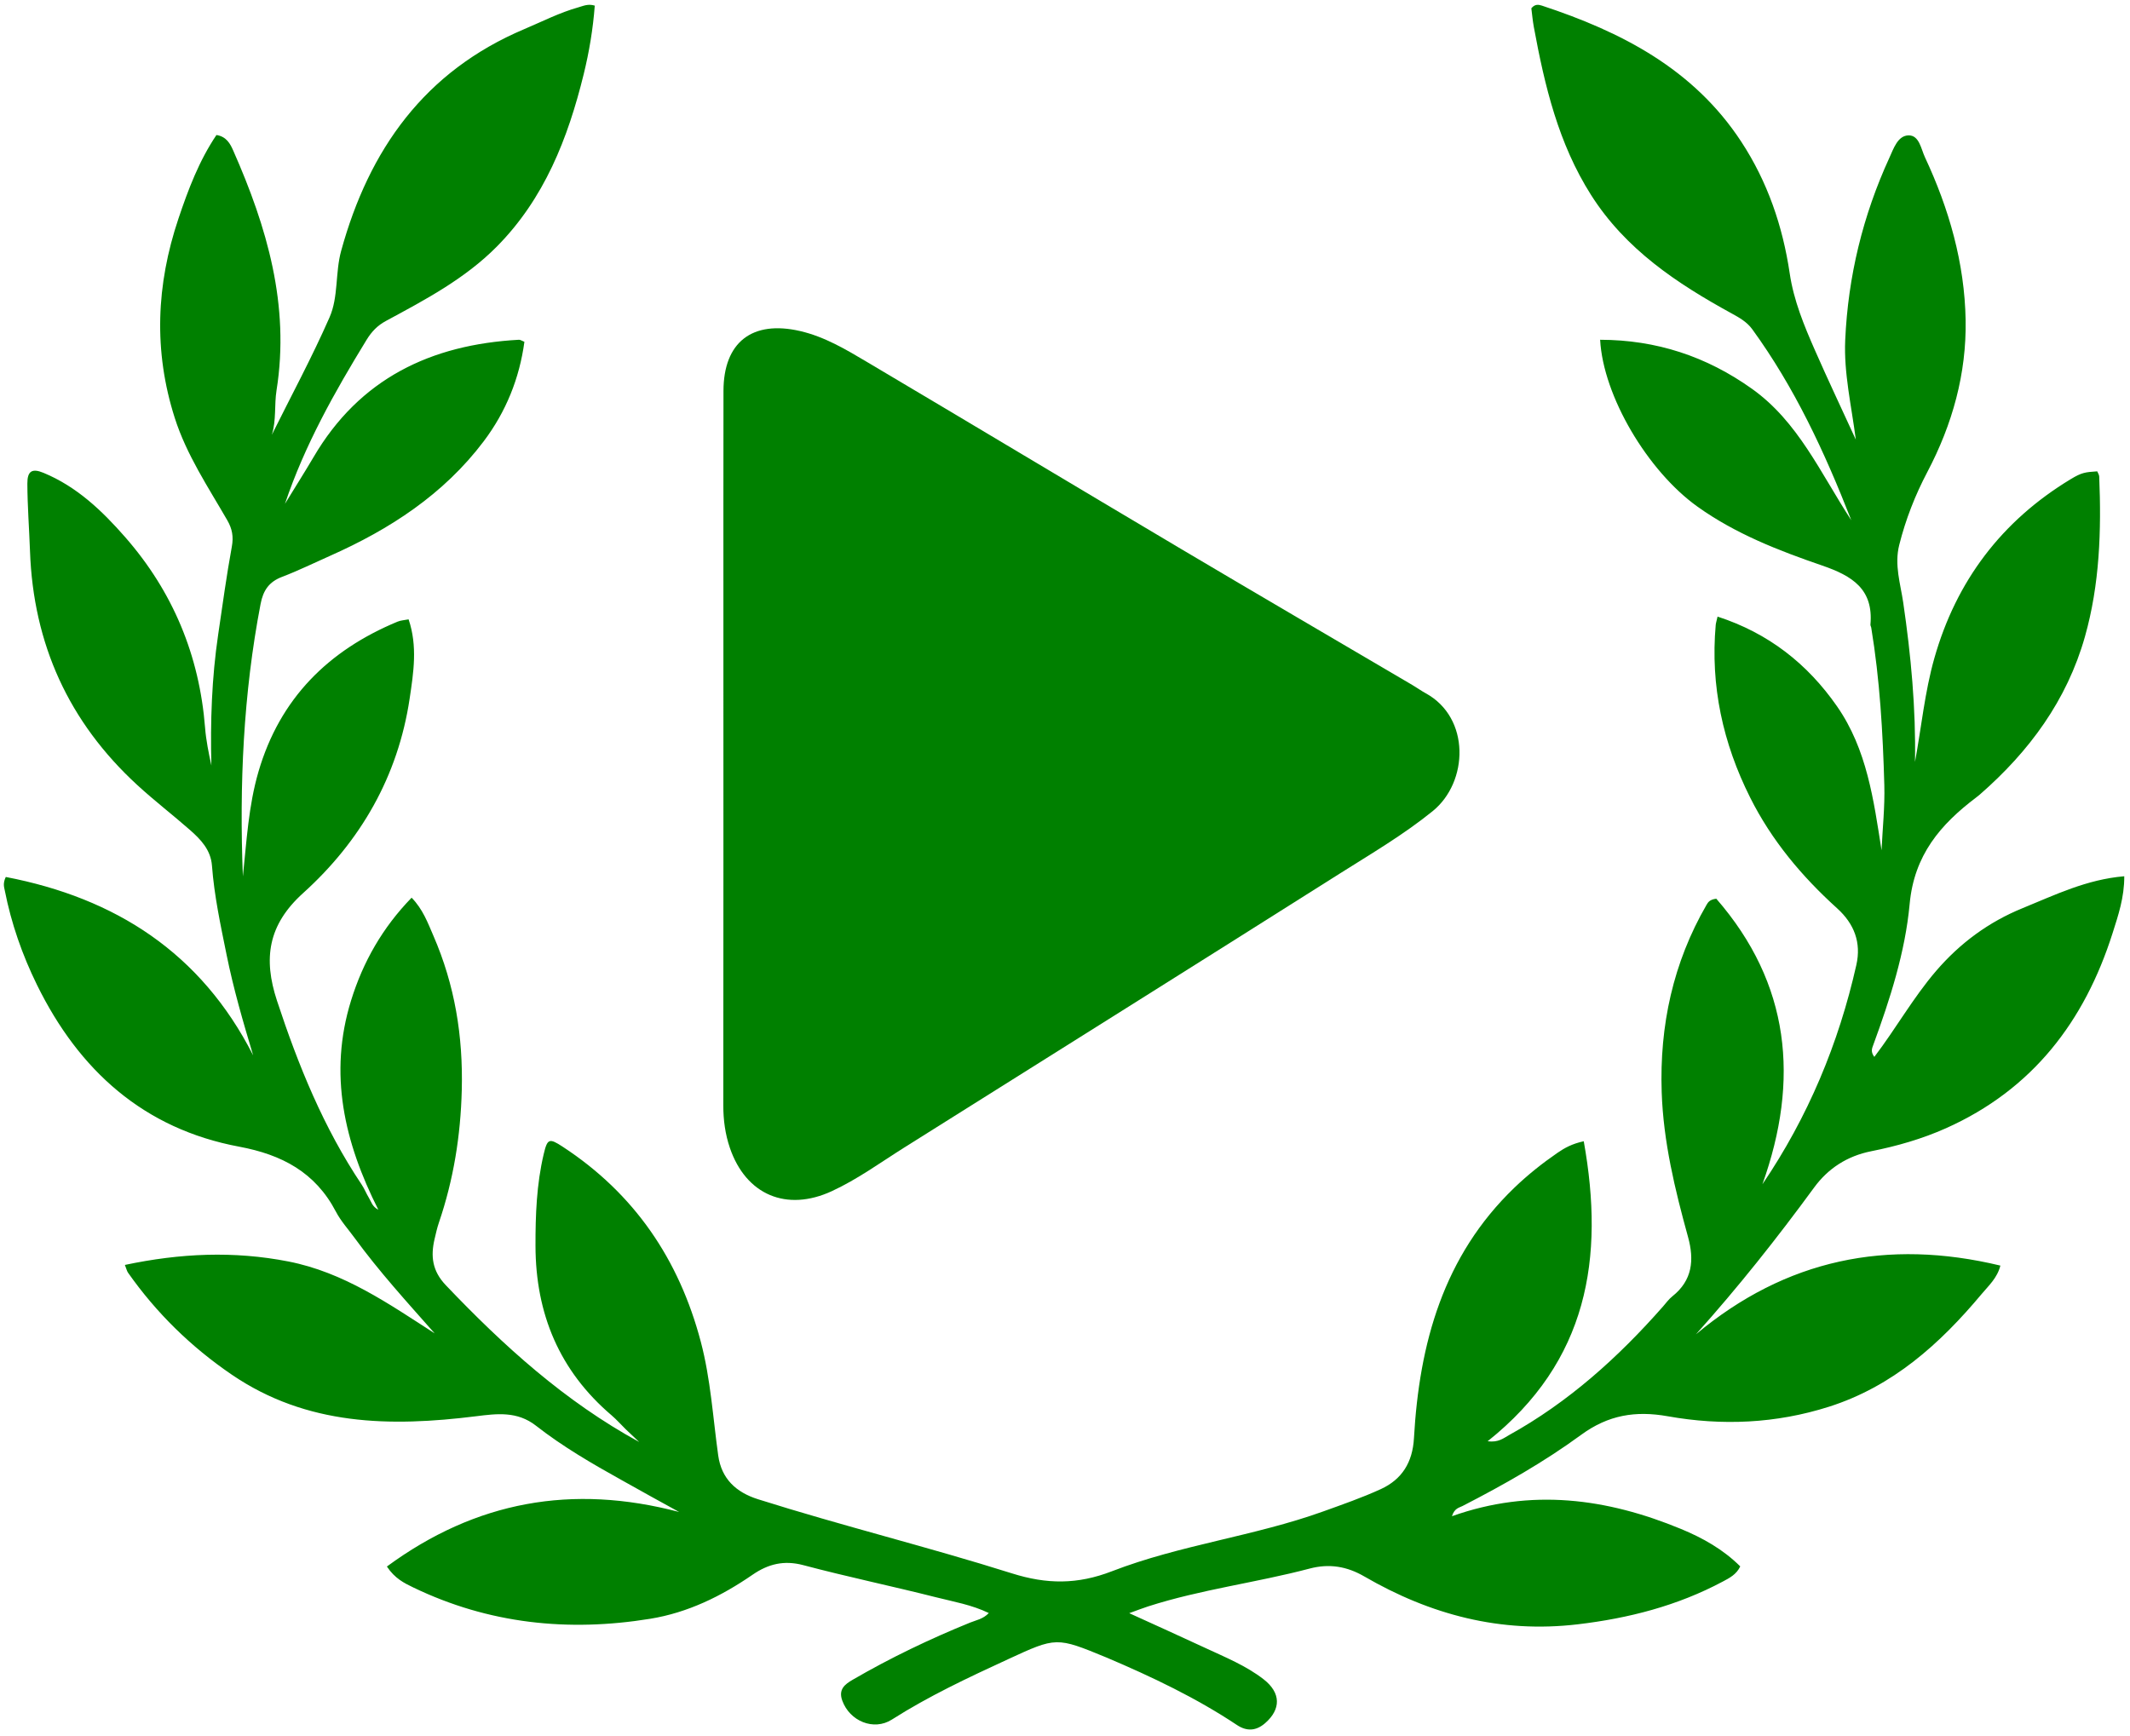 <svg xmlns="http://www.w3.org/2000/svg" version="1.1" xmlns:xlink="http://www.w3.org/1999/xlink" width="691.356" height="563.664"><svg xmlns="http://www.w3.org/2000/svg" viewBox="0 0 691.356 563.664"><path fill="green" d="M359.08 538.088c-16.205-6.68-16.196-6.661-31.945.607-12.858 5.935-25.67 11.928-37.656 19.567-5.897 3.76-13.687.504-16.096-6.166-1.303-3.606.779-5.254 3.366-6.756 12.266-7.122 25.02-13.244 38.158-18.576 1.966-.798 4.174-1.122 6.04-3.09-5.548-2.69-11.421-3.673-17.088-5.11-14.334-3.632-28.828-6.645-43.117-10.44-6.275-1.665-11.398-.384-16.457 3.101-10.12 6.973-21.036 12.324-33.234 14.309-26.615 4.329-52.403 1.65-76.91-10.167-2.938-1.417-5.981-2.905-8.562-6.797 28.903-21.252 60.2-26.847 94.862-17.704-3.007-1.656-6.018-3.304-9.02-4.968-3.205-1.778-6.4-3.575-9.602-5.358-9.616-5.351-19.156-10.884-27.821-17.665-6.136-4.802-12.724-3.935-19.501-3.088-27.787 3.47-54.898 3.107-79.276-13.512-13.225-9.016-24.465-20.02-33.67-33.104-.358-.51-.488-1.18-1.017-2.51 17.878-3.788 35.327-4.6 53.085-1.12 17.974 3.524 32.5 13.692 47.465 23.336-8.983-10.16-18.043-20.096-25.981-30.976-2.062-2.827-4.475-5.475-6.08-8.545-6.677-12.775-17.524-18.497-31.378-21.086-31-5.793-52.01-24.769-65.641-52.531-4.784-9.742-8.35-19.96-10.454-30.648-.224-1.14-.668-2.254.324-4.385 35.59 6.847 63.334 24.585 80.292 57.914-3.283-10.921-6.393-21.65-8.613-32.607-1.944-9.594-4.02-19.177-4.754-28.97-.383-5.118-3.612-8.493-7.138-11.59-5.631-4.946-11.594-9.524-17.107-14.594-22.202-20.418-33.742-45.72-34.82-75.933-.26-7.312-.83-14.616-.856-21.948-.015-4.084 1.555-4.995 5.225-3.479 10.794 4.459 18.974 12.261 26.472 20.821 15.534 17.733 24.137 38.431 25.989 61.96.323 4.107 1.166 8.174 2.044 12.246-.366-14.246.118-28.422 2.203-42.51 1.41-9.533 2.7-19.09 4.437-28.563.59-3.224.12-5.77-1.456-8.512-6.218-10.808-13.216-21.197-17.068-33.255-6.947-21.74-6.011-43.276 1.196-64.72 3.178-9.456 6.687-18.762 12.33-27.135 3.253.496 4.487 2.87 5.434 5.015 10.963 24.815 18.46 50.268 14.069 77.892-.751 4.721-.028 9.651-1.525 14.427 6.308-12.693 13.056-25.194 18.743-38.16 2.912-6.64 1.803-14.446 3.757-21.556 9.046-32.925 27.105-58.326 59.449-72 5.824-2.462 11.464-5.363 17.591-7.082 1.584-.445 3.093-1.214 5.278-.543-.558 7.557-1.809 15.022-3.61 22.344-5.11 20.774-12.767 40.338-28.206 55.915-10.358 10.45-23.221 17.232-35.974 24.12-2.772 1.497-4.641 3.466-6.267 6.12-10.364 16.92-20.078 34.162-26.502 53.252 1.54-2.493 3.088-4.982 4.619-7.482 1.565-2.555 3.15-5.098 4.663-7.683 14.92-25.483 38.081-36.549 66.669-38.104.45-.024.92.332 1.772.664-1.614 11.9-5.998 22.734-13.202 32.288-12.99 17.226-30.471 28.583-49.928 37.214-5.177 2.296-10.272 4.807-15.556 6.819-4.227 1.609-6.105 4.407-6.941 8.757-5.624 29.25-6.92 58.77-5.752 88.482 1.21-11.396 1.815-22.884 5.051-33.975 6.938-23.78 22.66-39.404 45.163-48.738 1.03-.428 2.222-.47 3.577-.739 2.944 8.692 1.606 17.239.338 25.72-3.775 25.26-15.94 46.32-34.57 63.14-11.458 10.345-12.976 21.3-8.487 34.946 6.899 20.971 15.13 41.257 27.48 59.69.921 1.375 1.517 2.963 2.39 4.375.73 1.182.994 2.73 3.03 3.803-11.09-21.964-16.215-44.157-8.865-67.91 3.898-12.598 10.238-23.694 19.66-33.405 3.655 3.736 5.25 8.159 7.076 12.365 6.929 15.961 9.649 32.512 9.206 50.062-.376 14.885-2.667 29.086-7.418 43.047-.588 1.729-.986 3.527-1.404 5.309-1.316 5.617-.777 10.387 3.653 15.037 18.691 19.621 38.594 37.692 62.755 50.886-1.443-1.36-2.901-2.704-4.324-4.085-1.554-1.508-2.981-3.159-4.624-4.56-16.954-14.447-24.665-32.977-24.71-55.05-.02-10.01.349-19.952 2.656-29.728 1.203-5.096 1.787-5.304 6.198-2.417 23.248 15.218 37.75 36.579 44.805 63.319 3.199 12.124 3.93 24.567 5.646 36.889 1.058 7.596 5.797 11.97 12.927 14.224 27.291 8.628 55.115 15.453 82.391 24.057 11.365 3.586 21.284 3.65 32.49-.685 22.198-8.587 46.177-11.349 68.603-19.43 6.262-2.257 12.576-4.451 18.619-7.215 6.9-3.156 10.35-8.678 10.793-16.545 1.729-30.724 9.515-59.13 32.604-81.332 4.332-4.165 9.028-7.899 13.974-11.309 2.314-1.595 4.756-2.948 8.536-3.766 6.806 37.963 1.399 71.443-31.205 97.4 3.536.46 5.186-1.024 6.9-1.973 19.348-10.707 35.497-25.259 50.012-41.762.99-1.125 1.88-2.389 3.04-3.309 6.538-5.188 7.165-11.81 5.095-19.304-4.254-15.407-8.01-30.938-8.545-47.005-.72-21.574 3.676-41.989 14.566-60.81.485-.838 1.052-1.73 3.16-1.975 23.968 27.56 27.092 58.792 14.968 92.7 14.8-21.836 24.741-45.647 30.493-71.212 1.63-7.248-.673-13.335-6.25-18.38-11.452-10.357-21.248-22.03-28.225-35.956-8.857-17.678-12.925-36.257-11.177-56.02.056-.637.27-1.26.598-2.723 16.527 5.362 29.187 15.331 38.79 29.147 9.704 13.96 11.88 30.375 14.436 46.736.33-7.062 1.096-14.136.901-21.184-.474-17.112-1.453-34.207-4.25-51.137-.054-.326-.284-.65-.257-.96 1.03-11.529-5.902-15.822-15.655-19.175-14.134-4.86-28.148-10.291-40.52-19.152-16.1-11.531-30.567-35.799-31.56-54.147 18.217.028 34.505 5.38 49.293 15.924 14.978 10.68 22.124 27.159 32.236 42.679-8.755-22.404-18.486-43.207-32.13-61.995-1.729-2.381-4.137-3.75-6.647-5.125-17.82-9.764-34.501-20.834-45.717-38.523-10.583-16.69-15.03-35.39-18.544-54.442-.388-2.101-.572-4.24-.819-6.119 1.101-1.414 2.32-1.248 3.408-.89 25.803 8.507 49.214 20.523 64.71 44.153 8.56 13.05 13.472 27.462 15.743 42.781 1.315 8.87 4.687 16.988 8.236 25.059 4.202 9.557 8.672 18.998 13.226 28.926-1.436-11.075-3.923-21.6-3.448-32.325.916-20.642 5.729-40.44 14.356-59.238 1.35-2.938 2.696-7.149 6.192-7.223 3.49-.073 4.063 4.39 5.33 7.097 7.83 16.74 12.876 34.343 13.207 52.844.31 17.405-4.29 33.88-12.422 49.333-3.966 7.536-7.046 15.401-9.132 23.709-1.626 6.472.408 12.585 1.302 18.703 2.51 17.163 4.122 34.34 3.817 51.724 2.08-11.23 3.162-22.67 6.276-33.654 7.115-25.103 21.864-44.589 44.248-58.134 3.606-2.182 4.679-2.281 8.626-2.552.207.515.622 1.09.646 1.68.723 17.536.165 35.02-4.638 52.003-5.846 20.674-18.09 37.283-34.139 51.263-.376.328-.77.639-1.168.94-11.602 8.76-20.121 18.703-21.585 34.578-1.443 15.649-6.371 30.915-11.824 45.802-.392 1.07-.897 2.166.361 3.832 7.025-9.22 12.603-19.235 20.041-27.892 7.767-9.04 17.045-15.885 28.033-20.37 10.527-4.297 20.85-9.36 33.05-10.378.03 6.89-1.958 12.69-3.793 18.47-9.105 28.687-26.013 50.78-54.04 63.318-7.778 3.48-15.97 5.824-24.286 7.478-7.83 1.557-14.013 5.596-18.537 11.774-12.004 16.396-24.584 32.296-38.376 47.671 29.157-24.383 62.098-31.152 98.82-22.313-1.011 4.036-3.816 6.514-6.093 9.24-13.54 16.203-28.89 30.003-49.553 36.58-17.172 5.465-34.735 6.232-52.304 3.095-10.49-1.872-19.345-.4-28.108 6.016-12.089 8.851-25.174 16.26-38.528 23.121-1.114.573-2.606.712-3.419 3.312 25.72-9.162 50.26-5.809 74.31 4.122 7.086 2.926 13.712 6.645 19.263 12.171-1.24 2.635-3.53 3.78-5.67 4.921-14.726 7.862-30.533 11.923-47.067 13.879-25.006 2.958-47.839-3.09-69.309-15.552-5.562-3.228-11.287-4.242-17.718-2.544-17.35 4.582-35.268 6.769-52.408 12.275-1.719.553-3.402 1.217-6.15 2.206 8.842 4.036 16.805 7.615 24.717 11.302 6.487 3.022 13.184 5.73 18.884 10.152 5.676 4.402 5.703 9.727.504 14.255-2.946 2.565-5.997 2.692-9.14.6-13.225-8.8-27.485-15.594-42.408-21.94"></path><path fill="green" d="M234.803 200.901c.005-25-.021-49.499.025-73.998.03-15.837 9.346-23.02 24.89-19.423 7.939 1.837 14.814 5.955 21.668 10.018 34.098 20.215 68.083 40.621 102.175 60.846 24.923 14.785 49.952 29.393 74.93 44.087 1.435.844 2.79 1.83 4.248 2.626 14.6 7.972 13.906 28.86 2.277 38.282-9.494 7.693-19.996 13.84-30.255 20.33-47.019 29.747-94.173 59.278-141.274 88.894-7.75 4.873-15.158 10.301-23.527 14.162-14.646 6.759-27.856 1.207-33.061-14.085-1.507-4.426-2.13-9.017-2.124-13.744.053-52.499.03-104.997.028-157.995"></path></svg><style>@media (prefers-color-scheme: light) { :root { filter: none; } }
@media (prefers-color-scheme: dark) { :root { filter: none; } }
</style></svg>